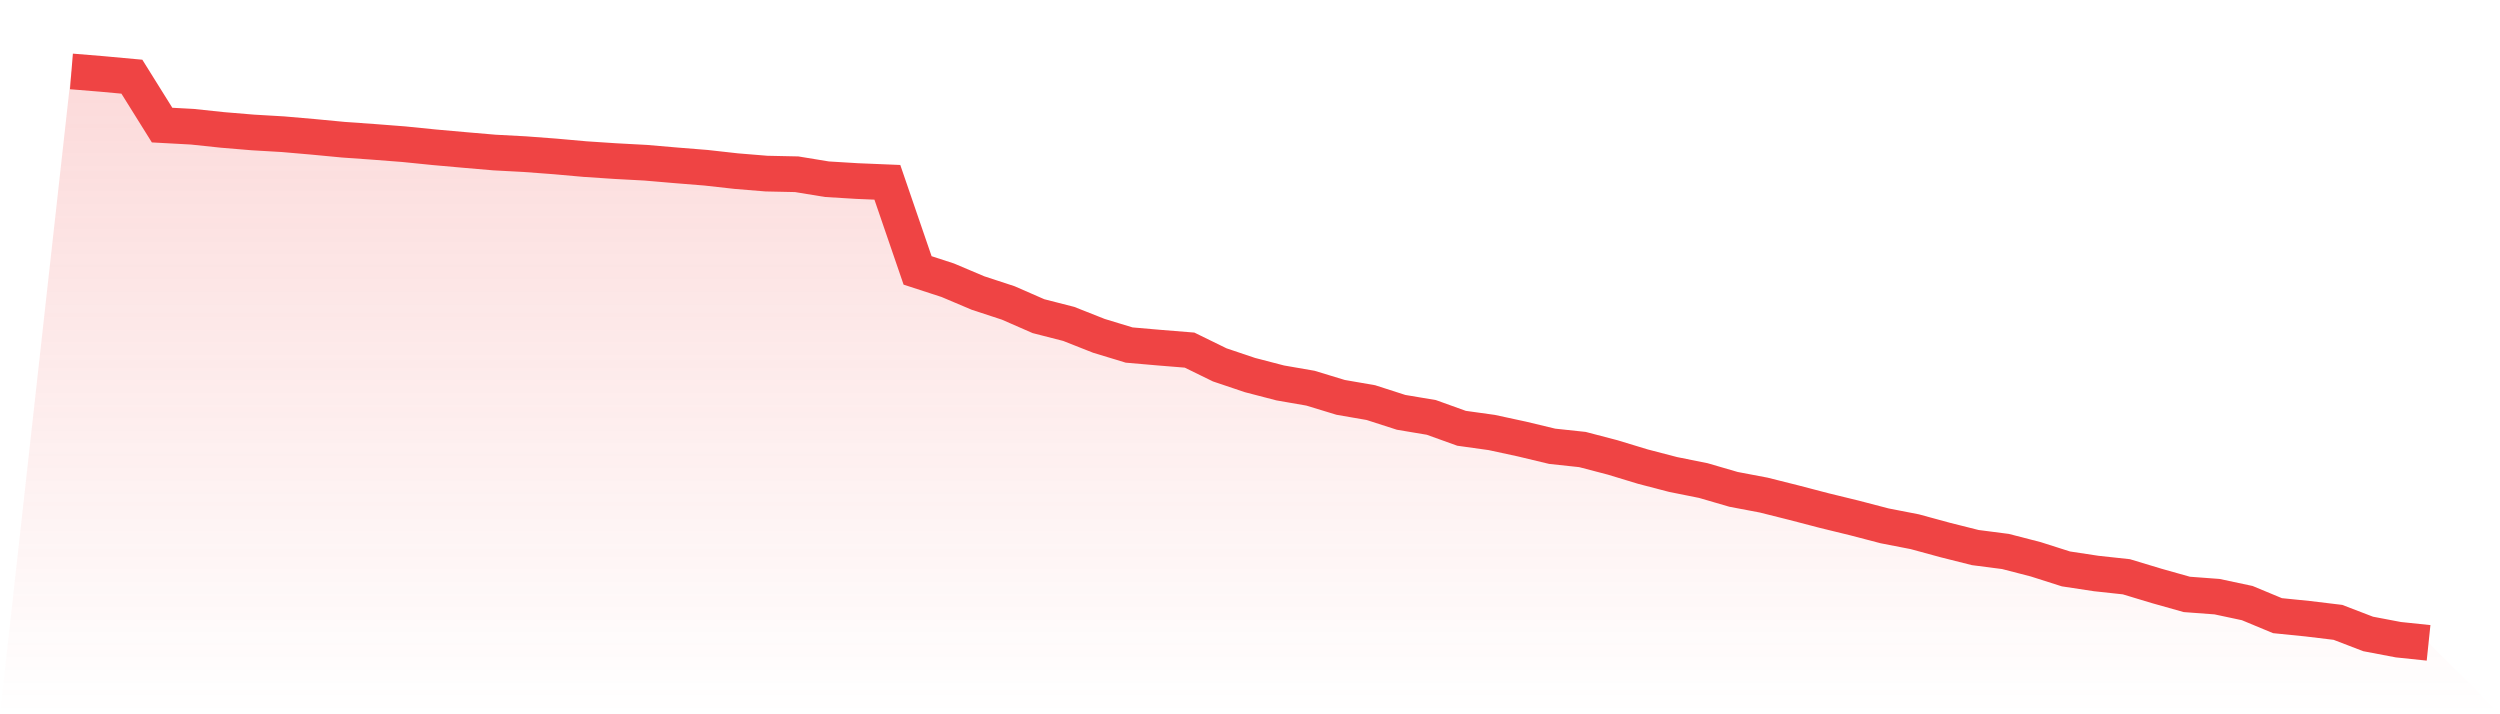 <svg viewBox="0 0 140 40" xmlns="http://www.w3.org/2000/svg">
<defs>
<linearGradient id="gradient" x1="0" x2="0" y1="0" y2="1">
<stop offset="0%" stop-color="#ef4444" stop-opacity="0.2"/>
<stop offset="100%" stop-color="#ef4444" stop-opacity="0"/>
</linearGradient>
</defs>
<path d="M4,4 L4,4 L5.692,4.139 L7.385,4.294 L9.077,7.005 L10.769,7.097 L12.462,7.276 L14.154,7.417 L15.846,7.516 L17.538,7.663 L19.231,7.824 L20.923,7.944 L22.615,8.075 L24.308,8.246 L26,8.397 L27.692,8.542 L29.385,8.632 L31.077,8.759 L32.769,8.91 L34.462,9.022 L36.154,9.113 L37.846,9.258 L39.538,9.394 L41.231,9.583 L42.923,9.722 L44.615,9.758 L46.308,10.036 L48,10.139 L49.692,10.209 L51.385,15.143 L53.077,15.694 L54.769,16.41 L56.462,16.965 L58.154,17.705 L59.846,18.138 L61.538,18.807 L63.231,19.322 L64.923,19.469 L66.615,19.606 L68.308,20.434 L70,21.004 L71.692,21.444 L73.385,21.738 L75.077,22.253 L76.769,22.546 L78.462,23.091 L80.154,23.375 L81.846,23.984 L83.538,24.22 L85.231,24.586 L86.923,24.992 L88.615,25.173 L90.308,25.616 L92,26.13 L93.692,26.571 L95.385,26.911 L97.077,27.404 L98.769,27.725 L100.462,28.15 L102.154,28.592 L103.846,29.005 L105.538,29.447 L107.231,29.777 L108.923,30.238 L110.615,30.664 L112.308,30.883 L114,31.32 L115.692,31.859 L117.385,32.116 L119.077,32.299 L120.769,32.81 L122.462,33.287 L124.154,33.413 L125.846,33.773 L127.538,34.477 L129.231,34.648 L130.923,34.852 L132.615,35.501 L134.308,35.823 L136,36 L140,40 L0,40 z" fill="url(#gradient)"/>
<path d="M4,4 L4,4 L5.692,4.139 L7.385,4.294 L9.077,7.005 L10.769,7.097 L12.462,7.276 L14.154,7.417 L15.846,7.516 L17.538,7.663 L19.231,7.824 L20.923,7.944 L22.615,8.075 L24.308,8.246 L26,8.397 L27.692,8.542 L29.385,8.632 L31.077,8.759 L32.769,8.91 L34.462,9.022 L36.154,9.113 L37.846,9.258 L39.538,9.394 L41.231,9.583 L42.923,9.722 L44.615,9.758 L46.308,10.036 L48,10.139 L49.692,10.209 L51.385,15.143 L53.077,15.694 L54.769,16.41 L56.462,16.965 L58.154,17.705 L59.846,18.138 L61.538,18.807 L63.231,19.322 L64.923,19.469 L66.615,19.606 L68.308,20.434 L70,21.004 L71.692,21.444 L73.385,21.738 L75.077,22.253 L76.769,22.546 L78.462,23.091 L80.154,23.375 L81.846,23.984 L83.538,24.22 L85.231,24.586 L86.923,24.992 L88.615,25.173 L90.308,25.616 L92,26.13 L93.692,26.571 L95.385,26.911 L97.077,27.404 L98.769,27.725 L100.462,28.15 L102.154,28.592 L103.846,29.005 L105.538,29.447 L107.231,29.777 L108.923,30.238 L110.615,30.664 L112.308,30.883 L114,31.32 L115.692,31.859 L117.385,32.116 L119.077,32.299 L120.769,32.81 L122.462,33.287 L124.154,33.413 L125.846,33.773 L127.538,34.477 L129.231,34.648 L130.923,34.852 L132.615,35.501 L134.308,35.823 L136,36" fill="none" stroke="#ef4444" stroke-width="2"/>
</svg>